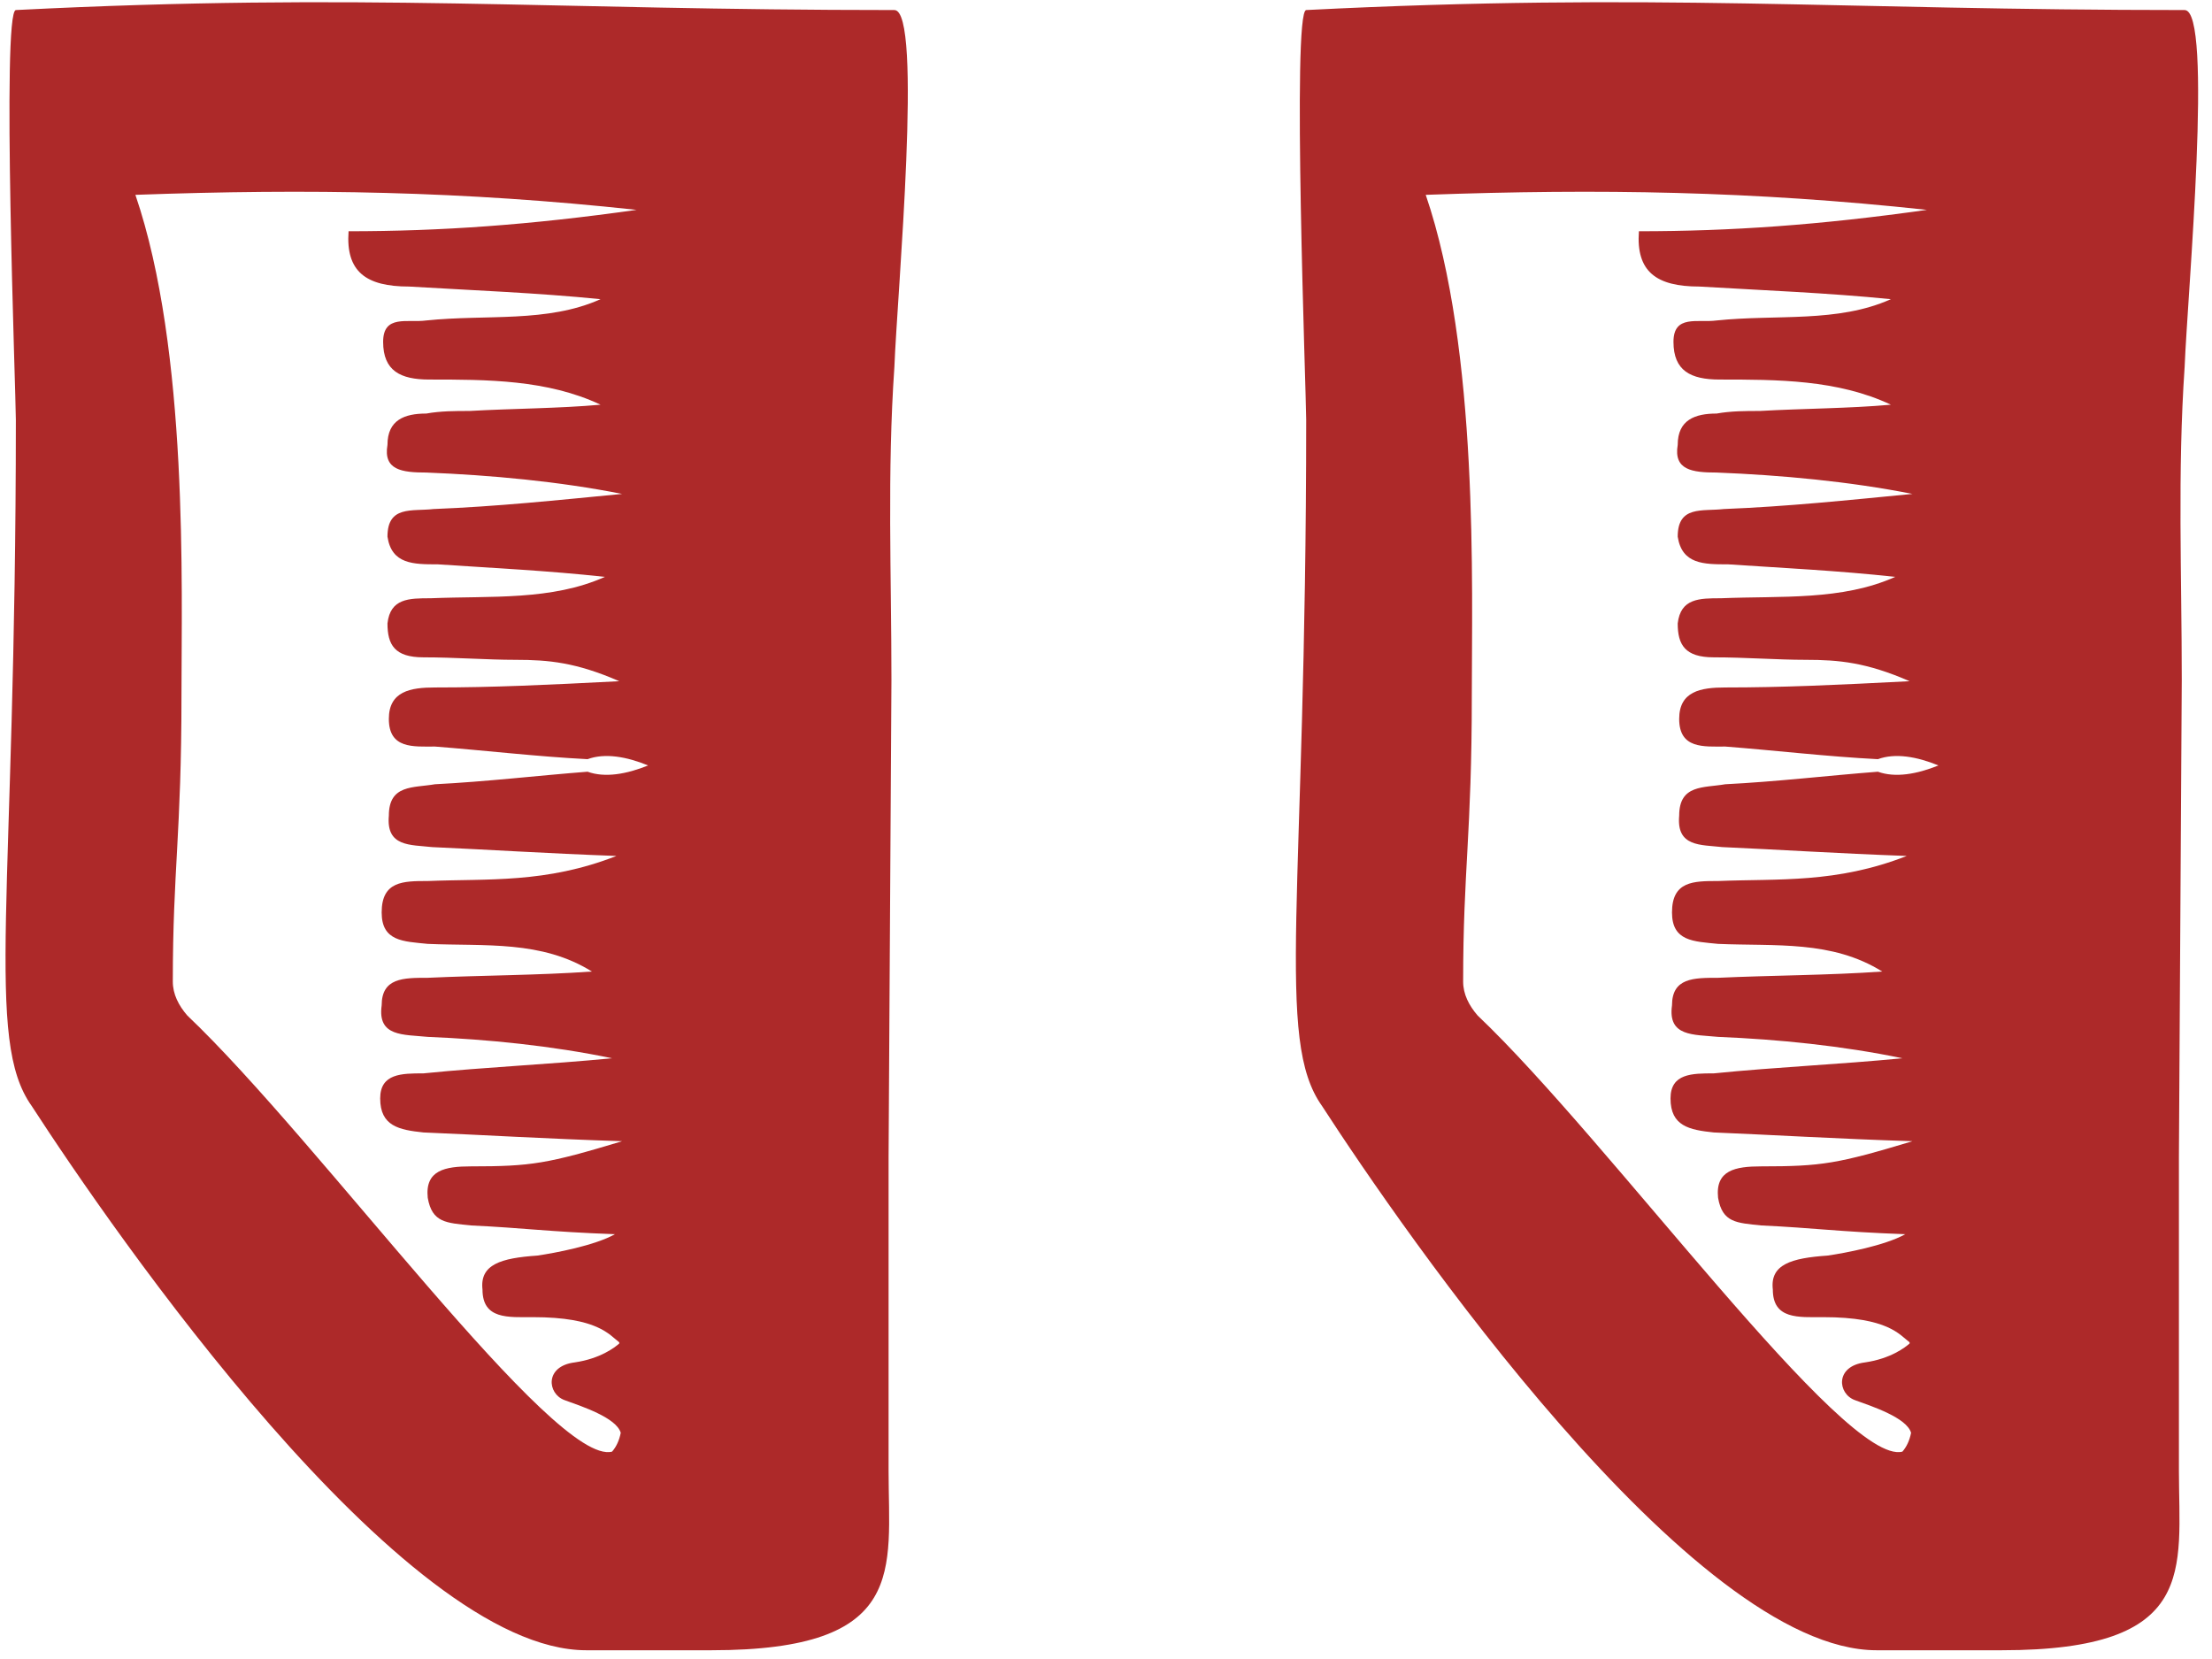 <?xml version="1.0" encoding="UTF-8"?> <svg xmlns="http://www.w3.org/2000/svg" width="24" height="18" viewBox="0 0 24 18" fill="none"> <path d="M0.172 4.555C0.172 4.282 0.016 0.123 0.172 0.109C3.954 -0.082 5.922 0.109 9.704 0.109C10.016 0.109 9.735 3.177 9.704 3.982C9.625 5.127 9.672 6.232 9.672 7.377L9.641 12.559C9.641 15.191 9.641 13.323 9.641 15.955C9.641 17.032 9.86 17.905 7.719 17.905C6.032 17.905 7.313 17.905 6.36 17.905C4.36 17.905 1.219 13.35 0.344 12C-0.171 11.277 0.172 9.75 0.172 4.555ZM1.969 7.541C1.969 9.055 1.875 9.437 1.875 10.65C1.875 10.787 1.938 10.909 2.032 11.018C3.469 12.382 6.016 15.914 6.641 15.75C6.688 15.696 6.719 15.627 6.735 15.546C6.688 15.382 6.313 15.259 6.125 15.191C5.938 15.123 5.907 14.823 6.235 14.782C6.516 14.741 6.672 14.618 6.719 14.577V14.564C6.61 14.482 6.485 14.291 5.782 14.291C5.516 14.291 5.235 14.318 5.235 13.991C5.204 13.718 5.438 13.65 5.829 13.623C6.016 13.596 6.454 13.514 6.672 13.391C5.938 13.364 5.688 13.323 5.11 13.296C4.844 13.268 4.688 13.268 4.641 12.996C4.61 12.696 4.829 12.655 5.11 12.655C5.766 12.655 5.938 12.627 6.75 12.382C5.907 12.355 5.25 12.314 4.594 12.287C4.329 12.259 4.125 12.218 4.125 11.918C4.125 11.646 4.36 11.646 4.594 11.646C5.282 11.577 5.938 11.55 6.641 11.482C5.985 11.346 5.297 11.277 4.641 11.25C4.375 11.223 4.094 11.25 4.141 10.909C4.141 10.609 4.375 10.609 4.641 10.609C5.219 10.582 5.844 10.582 6.422 10.541C5.875 10.2 5.266 10.268 4.641 10.241C4.375 10.214 4.141 10.214 4.141 9.9C4.141 9.559 4.375 9.559 4.641 9.559C5.297 9.532 5.922 9.587 6.688 9.287C5.922 9.259 5.297 9.218 4.688 9.191C4.454 9.164 4.188 9.191 4.219 8.85C4.219 8.509 4.485 8.55 4.719 8.509C5.266 8.482 5.844 8.414 6.375 8.373C6.563 8.441 6.797 8.4 7.032 8.305C6.797 8.209 6.563 8.168 6.375 8.237C5.829 8.209 5.25 8.141 4.719 8.1C4.485 8.1 4.219 8.127 4.219 7.8C4.219 7.5 4.454 7.459 4.719 7.459C5.344 7.459 5.922 7.432 6.719 7.391C6.25 7.187 5.954 7.159 5.594 7.159C5.282 7.159 4.938 7.132 4.594 7.132C4.282 7.132 4.204 6.996 4.204 6.764C4.235 6.491 4.438 6.491 4.672 6.491C5.329 6.464 5.985 6.518 6.563 6.259C5.938 6.191 5.36 6.164 4.75 6.123C4.485 6.123 4.25 6.123 4.204 5.823C4.204 5.482 4.469 5.55 4.704 5.523C5.391 5.496 6.047 5.427 6.75 5.359C6.063 5.223 5.329 5.155 4.625 5.127C4.36 5.127 4.157 5.1 4.204 4.827C4.204 4.555 4.391 4.487 4.625 4.487C4.782 4.459 4.938 4.459 5.094 4.459C5.563 4.432 6.063 4.432 6.516 4.391C5.938 4.118 5.282 4.118 4.657 4.118C4.344 4.118 4.157 4.023 4.157 3.709C4.157 3.409 4.422 3.505 4.625 3.477C5.282 3.409 5.938 3.505 6.516 3.246C5.829 3.177 5.125 3.15 4.438 3.109C3.969 3.109 3.75 2.946 3.782 2.509C4.782 2.509 5.75 2.441 6.907 2.277C5.016 2.073 3.36 2.046 1.469 2.114C2.047 3.805 1.969 6.368 1.969 7.541Z" fill="#AD2929"></path> <path d="M14.172 4.555C14.172 4.282 14.016 0.123 14.172 0.109C17.953 -0.082 19.922 0.109 23.703 0.109C24.016 0.109 23.735 3.177 23.703 3.982C23.625 5.127 23.672 6.232 23.672 7.377L23.641 12.559C23.641 15.191 23.641 13.323 23.641 15.955C23.641 17.032 23.86 17.905 21.719 17.905C20.032 17.905 21.313 17.905 20.36 17.905C18.36 17.905 15.219 13.35 14.344 12C13.829 11.277 14.172 9.75 14.172 4.555ZM15.969 7.541C15.969 9.055 15.875 9.437 15.875 10.65C15.875 10.787 15.938 10.909 16.032 11.018C17.469 12.382 20.016 15.914 20.641 15.75C20.688 15.696 20.719 15.627 20.735 15.546C20.688 15.382 20.313 15.259 20.125 15.191C19.938 15.123 19.907 14.823 20.235 14.782C20.516 14.741 20.672 14.618 20.719 14.577V14.564C20.61 14.482 20.485 14.291 19.782 14.291C19.516 14.291 19.235 14.318 19.235 13.991C19.203 13.718 19.438 13.65 19.828 13.623C20.016 13.596 20.453 13.514 20.672 13.391C19.938 13.364 19.688 13.323 19.11 13.296C18.844 13.268 18.688 13.268 18.641 12.996C18.61 12.696 18.828 12.655 19.11 12.655C19.766 12.655 19.938 12.627 20.75 12.382C19.907 12.355 19.25 12.314 18.594 12.287C18.328 12.259 18.125 12.218 18.125 11.918C18.125 11.646 18.36 11.646 18.594 11.646C19.282 11.577 19.938 11.55 20.641 11.482C19.985 11.346 19.297 11.277 18.641 11.25C18.375 11.223 18.094 11.25 18.141 10.909C18.141 10.609 18.375 10.609 18.641 10.609C19.219 10.582 19.844 10.582 20.422 10.541C19.875 10.2 19.266 10.268 18.641 10.241C18.375 10.214 18.141 10.214 18.141 9.9C18.141 9.559 18.375 9.559 18.641 9.559C19.297 9.532 19.922 9.587 20.688 9.287C19.922 9.259 19.297 9.218 18.688 9.191C18.453 9.164 18.188 9.191 18.219 8.85C18.219 8.509 18.485 8.55 18.719 8.509C19.266 8.482 19.844 8.414 20.375 8.373C20.563 8.441 20.797 8.4 21.032 8.305C20.797 8.209 20.563 8.168 20.375 8.237C19.828 8.209 19.25 8.141 18.719 8.1C18.485 8.1 18.219 8.127 18.219 7.8C18.219 7.5 18.453 7.459 18.719 7.459C19.344 7.459 19.922 7.432 20.719 7.391C20.25 7.187 19.953 7.159 19.594 7.159C19.282 7.159 18.938 7.132 18.594 7.132C18.282 7.132 18.203 6.996 18.203 6.764C18.235 6.491 18.438 6.491 18.672 6.491C19.328 6.464 19.985 6.518 20.563 6.259C19.938 6.191 19.36 6.164 18.75 6.123C18.485 6.123 18.25 6.123 18.203 5.823C18.203 5.482 18.469 5.55 18.703 5.523C19.391 5.496 20.047 5.427 20.75 5.359C20.063 5.223 19.328 5.155 18.625 5.127C18.36 5.127 18.157 5.1 18.203 4.827C18.203 4.555 18.391 4.487 18.625 4.487C18.782 4.459 18.938 4.459 19.094 4.459C19.563 4.432 20.063 4.432 20.516 4.391C19.938 4.118 19.282 4.118 18.657 4.118C18.344 4.118 18.157 4.023 18.157 3.709C18.157 3.409 18.422 3.505 18.625 3.477C19.282 3.409 19.938 3.505 20.516 3.246C19.828 3.177 19.125 3.15 18.438 3.109C17.969 3.109 17.75 2.946 17.782 2.509C18.782 2.509 19.75 2.441 20.907 2.277C19.016 2.073 17.36 2.046 15.469 2.114C16.047 3.805 15.969 6.368 15.969 7.541Z" fill="#AD2929"></path> </svg> 